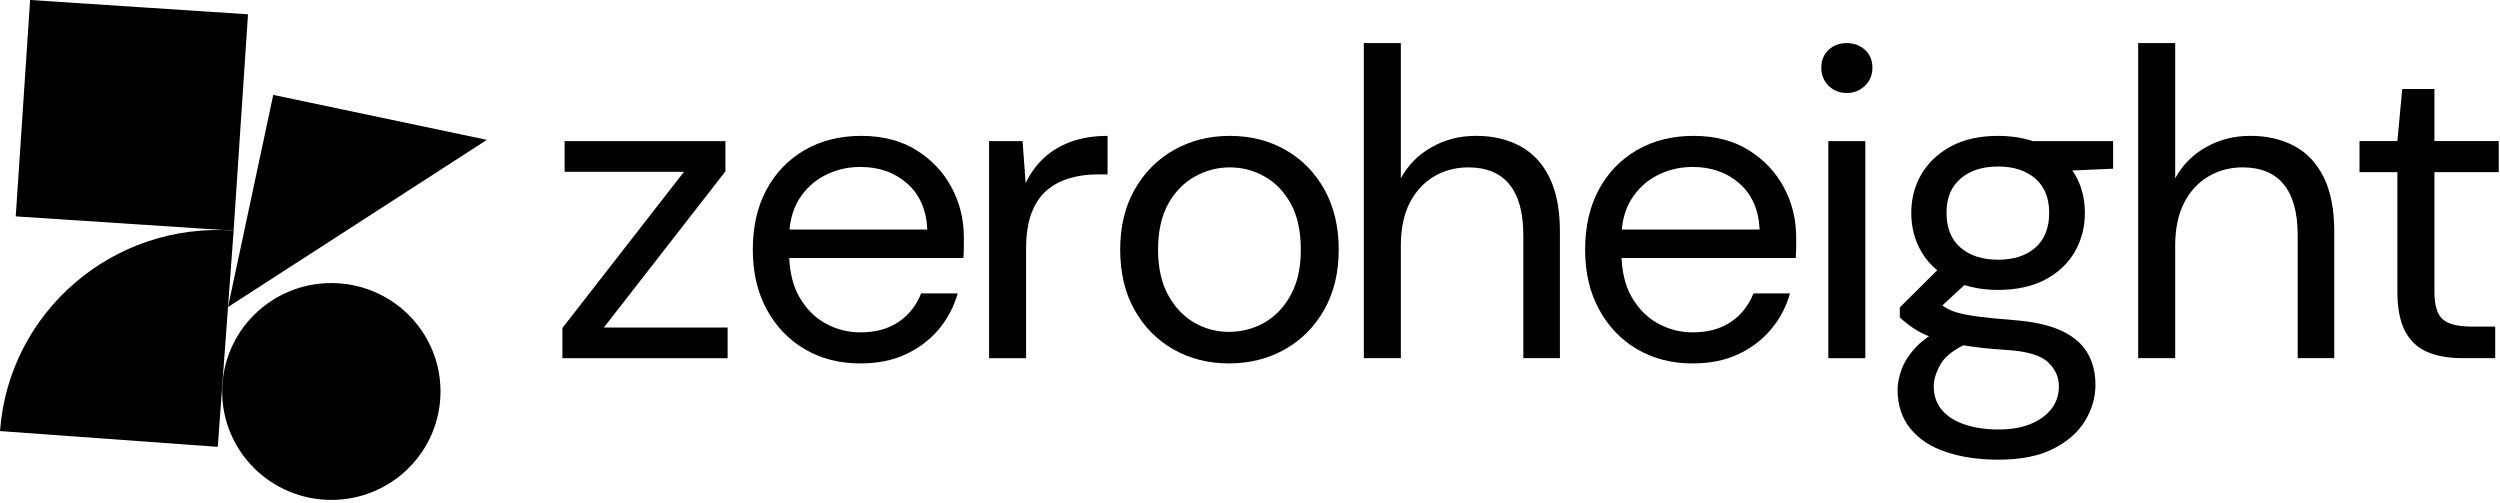 <svg width="154" height="31" viewBox="0 0 154 31" fill="none" xmlns="http://www.w3.org/2000/svg">
<g clip-path="url(#clip0_2002_325)">
<path d="M44.687 10.555V8.694H34.78V10.582H42.135L34.644 20.205V22.065H44.822V20.178H37.196L44.687 10.555Z" fill="black" style="fill:black;fill-opacity:1;"/>
<path d="M56.443 9.246C55.502 8.662 54.37 8.37 53.05 8.37C51.73 8.37 50.567 8.662 49.562 9.246C48.558 9.83 47.775 10.643 47.214 11.685C46.654 12.727 46.373 13.959 46.373 15.378C46.373 16.797 46.659 18.006 47.228 19.058C47.798 20.109 48.581 20.927 49.576 21.511C50.571 22.095 51.71 22.387 52.996 22.387C54.063 22.387 54.999 22.199 55.804 21.821C56.609 21.444 57.284 20.932 57.826 20.286C58.369 19.639 58.758 18.902 58.993 18.075H56.74C56.45 18.811 55.989 19.396 55.356 19.828C54.723 20.259 53.935 20.474 52.994 20.474C52.235 20.474 51.519 20.29 50.85 19.921C50.181 19.553 49.638 19 49.222 18.264C48.855 17.616 48.66 16.819 48.616 15.891H59.346C59.364 15.64 59.373 15.411 59.373 15.203V14.623C59.373 13.51 59.12 12.481 58.613 11.538C58.107 10.595 57.382 9.831 56.441 9.246H56.443ZM48.633 14.139C48.703 13.423 48.892 12.805 49.21 12.292C49.617 11.636 50.156 11.137 50.825 10.796C51.494 10.455 52.218 10.284 52.997 10.284C54.155 10.284 55.118 10.626 55.887 11.308C56.656 11.991 57.068 12.935 57.122 14.139H48.633Z" fill="black" style="fill:black;fill-opacity:1;"/>
<path d="M64.319 9.72C63.849 10.151 63.469 10.673 63.18 11.282L62.99 8.694H60.927V22.064H63.207V15.325C63.207 14.445 63.319 13.707 63.547 13.114C63.773 12.522 64.089 12.055 64.496 11.713C64.903 11.372 65.374 11.126 65.907 10.972C66.441 10.819 67.007 10.742 67.603 10.742H68.227V8.37C67.395 8.37 66.654 8.487 66.001 8.72C65.35 8.954 64.79 9.286 64.318 9.717L64.319 9.72Z" fill="black" style="fill:black;fill-opacity:1;"/>
<path d="M79.181 9.232C78.166 8.657 77.027 8.37 75.761 8.37C74.495 8.37 73.35 8.657 72.327 9.232C71.305 9.807 70.495 10.62 69.898 11.671C69.301 12.722 69.003 13.957 69.003 15.378C69.003 16.798 69.296 18.034 69.885 19.085C70.473 20.135 71.274 20.949 72.287 21.524C73.3 22.099 74.44 22.386 75.707 22.386C76.973 22.386 78.117 22.099 79.141 21.524C80.162 20.949 80.972 20.135 81.569 19.085C82.166 18.034 82.465 16.798 82.465 15.378C82.465 13.957 82.17 12.723 81.582 11.671C80.995 10.62 80.194 9.807 79.181 9.232ZM79.506 18.18C79.09 18.934 78.546 19.5 77.877 19.878C77.208 20.255 76.483 20.443 75.705 20.443C74.927 20.443 74.235 20.255 73.575 19.878C72.915 19.5 72.376 18.934 71.96 18.18C71.544 17.426 71.336 16.491 71.336 15.377C71.336 14.262 71.544 13.306 71.96 12.56C72.376 11.815 72.924 11.253 73.602 10.876C74.28 10.498 75 10.31 75.76 10.31C76.519 10.31 77.234 10.498 77.904 10.876C78.573 11.253 79.112 11.815 79.519 12.56C79.926 13.306 80.13 14.245 80.13 15.377C80.13 16.508 79.922 17.426 79.506 18.18Z" fill="black" style="fill:black;fill-opacity:1;"/>
<path d="M93.647 9.003C92.869 8.581 91.963 8.369 90.932 8.369C89.901 8.369 89.028 8.599 88.205 9.057C87.382 9.515 86.744 10.158 86.292 10.984V2.654H84.011V22.062H86.292V15.135C86.292 14.093 86.473 13.216 86.834 12.507C87.196 11.797 87.694 11.253 88.326 10.876C88.96 10.499 89.665 10.31 90.444 10.31C91.565 10.31 92.412 10.661 92.981 11.361C93.551 12.062 93.837 13.105 93.837 14.488V22.062H96.09V14.245C96.09 12.916 95.877 11.815 95.452 10.943C95.027 10.072 94.424 9.425 93.647 9.002V9.003Z" fill="black" style="fill:black;fill-opacity:1;"/>
<path d="M107.714 9.246C106.773 8.662 105.641 8.37 104.321 8.37C103.001 8.37 101.838 8.662 100.833 9.246C99.829 9.83 99.046 10.643 98.485 11.685C97.925 12.727 97.644 13.959 97.644 15.378C97.644 16.797 97.93 18.006 98.5 19.058C99.069 20.108 99.852 20.927 100.847 21.511C101.842 22.095 102.981 22.387 104.267 22.387C105.334 22.387 106.271 22.199 107.075 21.821C107.88 21.444 108.555 20.932 109.097 20.285C109.64 19.639 110.029 18.902 110.264 18.075H108.011C107.721 18.811 107.26 19.396 106.627 19.828C105.994 20.259 105.206 20.474 104.266 20.474C103.506 20.474 102.79 20.289 102.121 19.921C101.452 19.553 100.909 19 100.493 18.263C100.126 17.616 99.931 16.819 99.887 15.891H110.617C110.635 15.64 110.644 15.411 110.644 15.203V14.623C110.644 13.51 110.391 12.481 109.884 11.538C109.378 10.595 108.653 9.831 107.712 9.246H107.714ZM99.903 14.138C99.972 13.422 100.162 12.805 100.48 12.292C100.887 11.636 101.426 11.137 102.095 10.796C102.764 10.455 103.488 10.284 104.267 10.284C105.424 10.284 106.388 10.625 107.157 11.308C107.926 11.991 108.338 12.935 108.392 14.138H99.903Z" fill="black" style="fill:black;fill-opacity:1;"/>
<path d="M113.768 2.654C113.316 2.654 112.94 2.793 112.641 3.071C112.343 3.351 112.193 3.714 112.193 4.163C112.193 4.612 112.341 4.986 112.641 5.282C112.94 5.578 113.316 5.727 113.768 5.727C114.22 5.727 114.573 5.58 114.88 5.282C115.188 4.986 115.341 4.612 115.341 4.163C115.341 3.714 115.188 3.35 114.88 3.071C114.573 2.793 114.202 2.654 113.768 2.654Z" fill="black" style="fill:black;fill-opacity:1;"/>
<path d="M114.904 8.694H112.624V22.064H114.904V8.694Z" fill="black" style="fill:black;fill-opacity:1;"/>
<path d="M123.082 8.37C121.942 8.37 120.973 8.585 120.178 9.017C119.382 9.448 118.776 10.019 118.359 10.728C117.943 11.438 117.734 12.233 117.734 13.113C117.734 13.993 117.943 14.794 118.359 15.513C118.61 15.948 118.941 16.322 119.331 16.648L117.028 18.936V19.556C117.281 19.789 117.567 20.014 117.883 20.229C118.144 20.407 118.459 20.569 118.825 20.715C118.52 20.919 118.26 21.135 118.046 21.361C117.621 21.81 117.322 22.264 117.151 22.722C116.979 23.18 116.892 23.608 116.892 24.003C116.892 24.955 117.154 25.755 117.679 26.402C118.203 27.049 118.936 27.53 119.878 27.844C120.818 28.159 121.896 28.316 123.108 28.316C124.482 28.316 125.609 28.092 126.487 27.643C127.365 27.194 128.016 26.619 128.442 25.917C128.867 25.216 129.08 24.479 129.08 23.706C129.08 22.934 128.912 22.291 128.578 21.725C128.243 21.159 127.704 20.705 126.963 20.364C126.221 20.023 125.243 19.807 124.031 19.717C123.127 19.645 122.404 19.573 121.86 19.502C121.317 19.43 120.892 19.349 120.585 19.259C120.277 19.169 120.033 19.067 119.852 18.95C119.787 18.909 119.716 18.856 119.649 18.811L121.007 17.559C121.622 17.753 122.309 17.858 123.082 17.858C124.221 17.858 125.189 17.646 125.986 17.224C126.782 16.802 127.388 16.231 127.805 15.513C128.221 14.794 128.429 13.995 128.429 13.113C128.429 12.232 128.221 11.438 127.805 10.728C127.759 10.649 127.701 10.578 127.65 10.502L130.167 10.392V8.694H125.22C124.591 8.483 123.882 8.371 123.083 8.371L123.082 8.37ZM123.516 21.551C124.8 21.623 125.674 21.87 126.135 22.292C126.596 22.715 126.827 23.212 126.827 23.788C126.827 24.327 126.673 24.794 126.366 25.189C126.059 25.585 125.628 25.895 125.077 26.12C124.525 26.344 123.869 26.457 123.109 26.457C122.349 26.457 121.666 26.358 121.06 26.161C120.454 25.963 119.979 25.667 119.635 25.272C119.291 24.876 119.119 24.382 119.119 23.788C119.119 23.375 119.264 22.917 119.554 22.414C119.794 21.996 120.259 21.615 120.939 21.27C121.637 21.388 122.493 21.483 123.516 21.552V21.551ZM125.375 15.257C124.805 15.751 124.04 15.999 123.082 15.999C122.123 15.999 121.353 15.753 120.774 15.257C120.196 14.763 119.906 14.049 119.906 13.115C119.906 12.181 120.196 11.493 120.774 10.999C121.353 10.505 122.122 10.257 123.082 10.257C124.042 10.257 124.805 10.505 125.375 10.999C125.945 11.493 126.23 12.198 126.23 13.115C126.23 14.031 125.945 14.763 125.375 15.257Z" fill="black" style="fill:black;fill-opacity:1;"/>
<path d="M141.347 9.003C140.57 8.581 139.664 8.369 138.633 8.369C137.602 8.369 136.729 8.599 135.906 9.057C135.083 9.515 134.445 10.158 133.992 10.984V2.654H131.712V22.062H133.992V15.135C133.992 14.093 134.173 13.216 134.535 12.507C134.897 11.797 135.394 11.253 136.027 10.876C136.66 10.499 137.366 10.31 138.145 10.31C139.266 10.31 140.112 10.661 140.682 11.361C141.252 12.062 141.537 13.105 141.537 14.488V22.062H143.79V14.245C143.79 12.916 143.577 11.815 143.152 10.943C142.727 10.072 142.125 9.425 141.347 9.002V9.003Z" fill="black" style="fill:black;fill-opacity:1;"/>
<path d="M153.922 10.605V8.691H149.96V5.483H147.978L147.679 8.691H145.345V10.605H147.679V17.963C147.679 18.987 147.837 19.801 148.155 20.402C148.471 21.004 148.929 21.431 149.526 21.683C150.123 21.934 150.828 22.06 151.643 22.06H153.706V20.119H152.296C151.427 20.119 150.82 19.971 150.477 19.674C150.133 19.377 149.961 18.806 149.961 17.962V10.604H153.923L153.922 10.605Z" fill="black" style="fill:black;fill-opacity:1;"/>
<path d="M15.277 0.881L1.856 0L0.969 13.329L14.39 14.21L15.277 0.881Z" fill="black" style="fill:black;fill-opacity:1;"/>
<path d="M14.045 18.914L16.833 5.846L29.991 8.615L14.045 18.914Z" fill="black" style="fill:black;fill-opacity:1;"/>
<path d="M20.411 30.794C24.125 30.794 27.135 27.804 27.135 24.115C27.135 20.427 24.125 17.437 20.411 17.437C16.697 17.437 13.686 20.427 13.686 24.115C13.686 27.804 16.697 30.794 20.411 30.794Z" fill="black" style="fill:black;fill-opacity:1;"/>
<path d="M14.392 14.204C6.984 13.667 0.54 19.197 0 26.554L13.414 27.526L14.392 14.204Z" fill="black" style="fill:black;fill-opacity:1;"/>
</g>
<defs>
<clipPath id="clip0_2002_325">
<rect width="154" height="31" fill="white" style="fill:white;fill-opacity:1;"/>
</clipPath>
</defs>
</svg>
